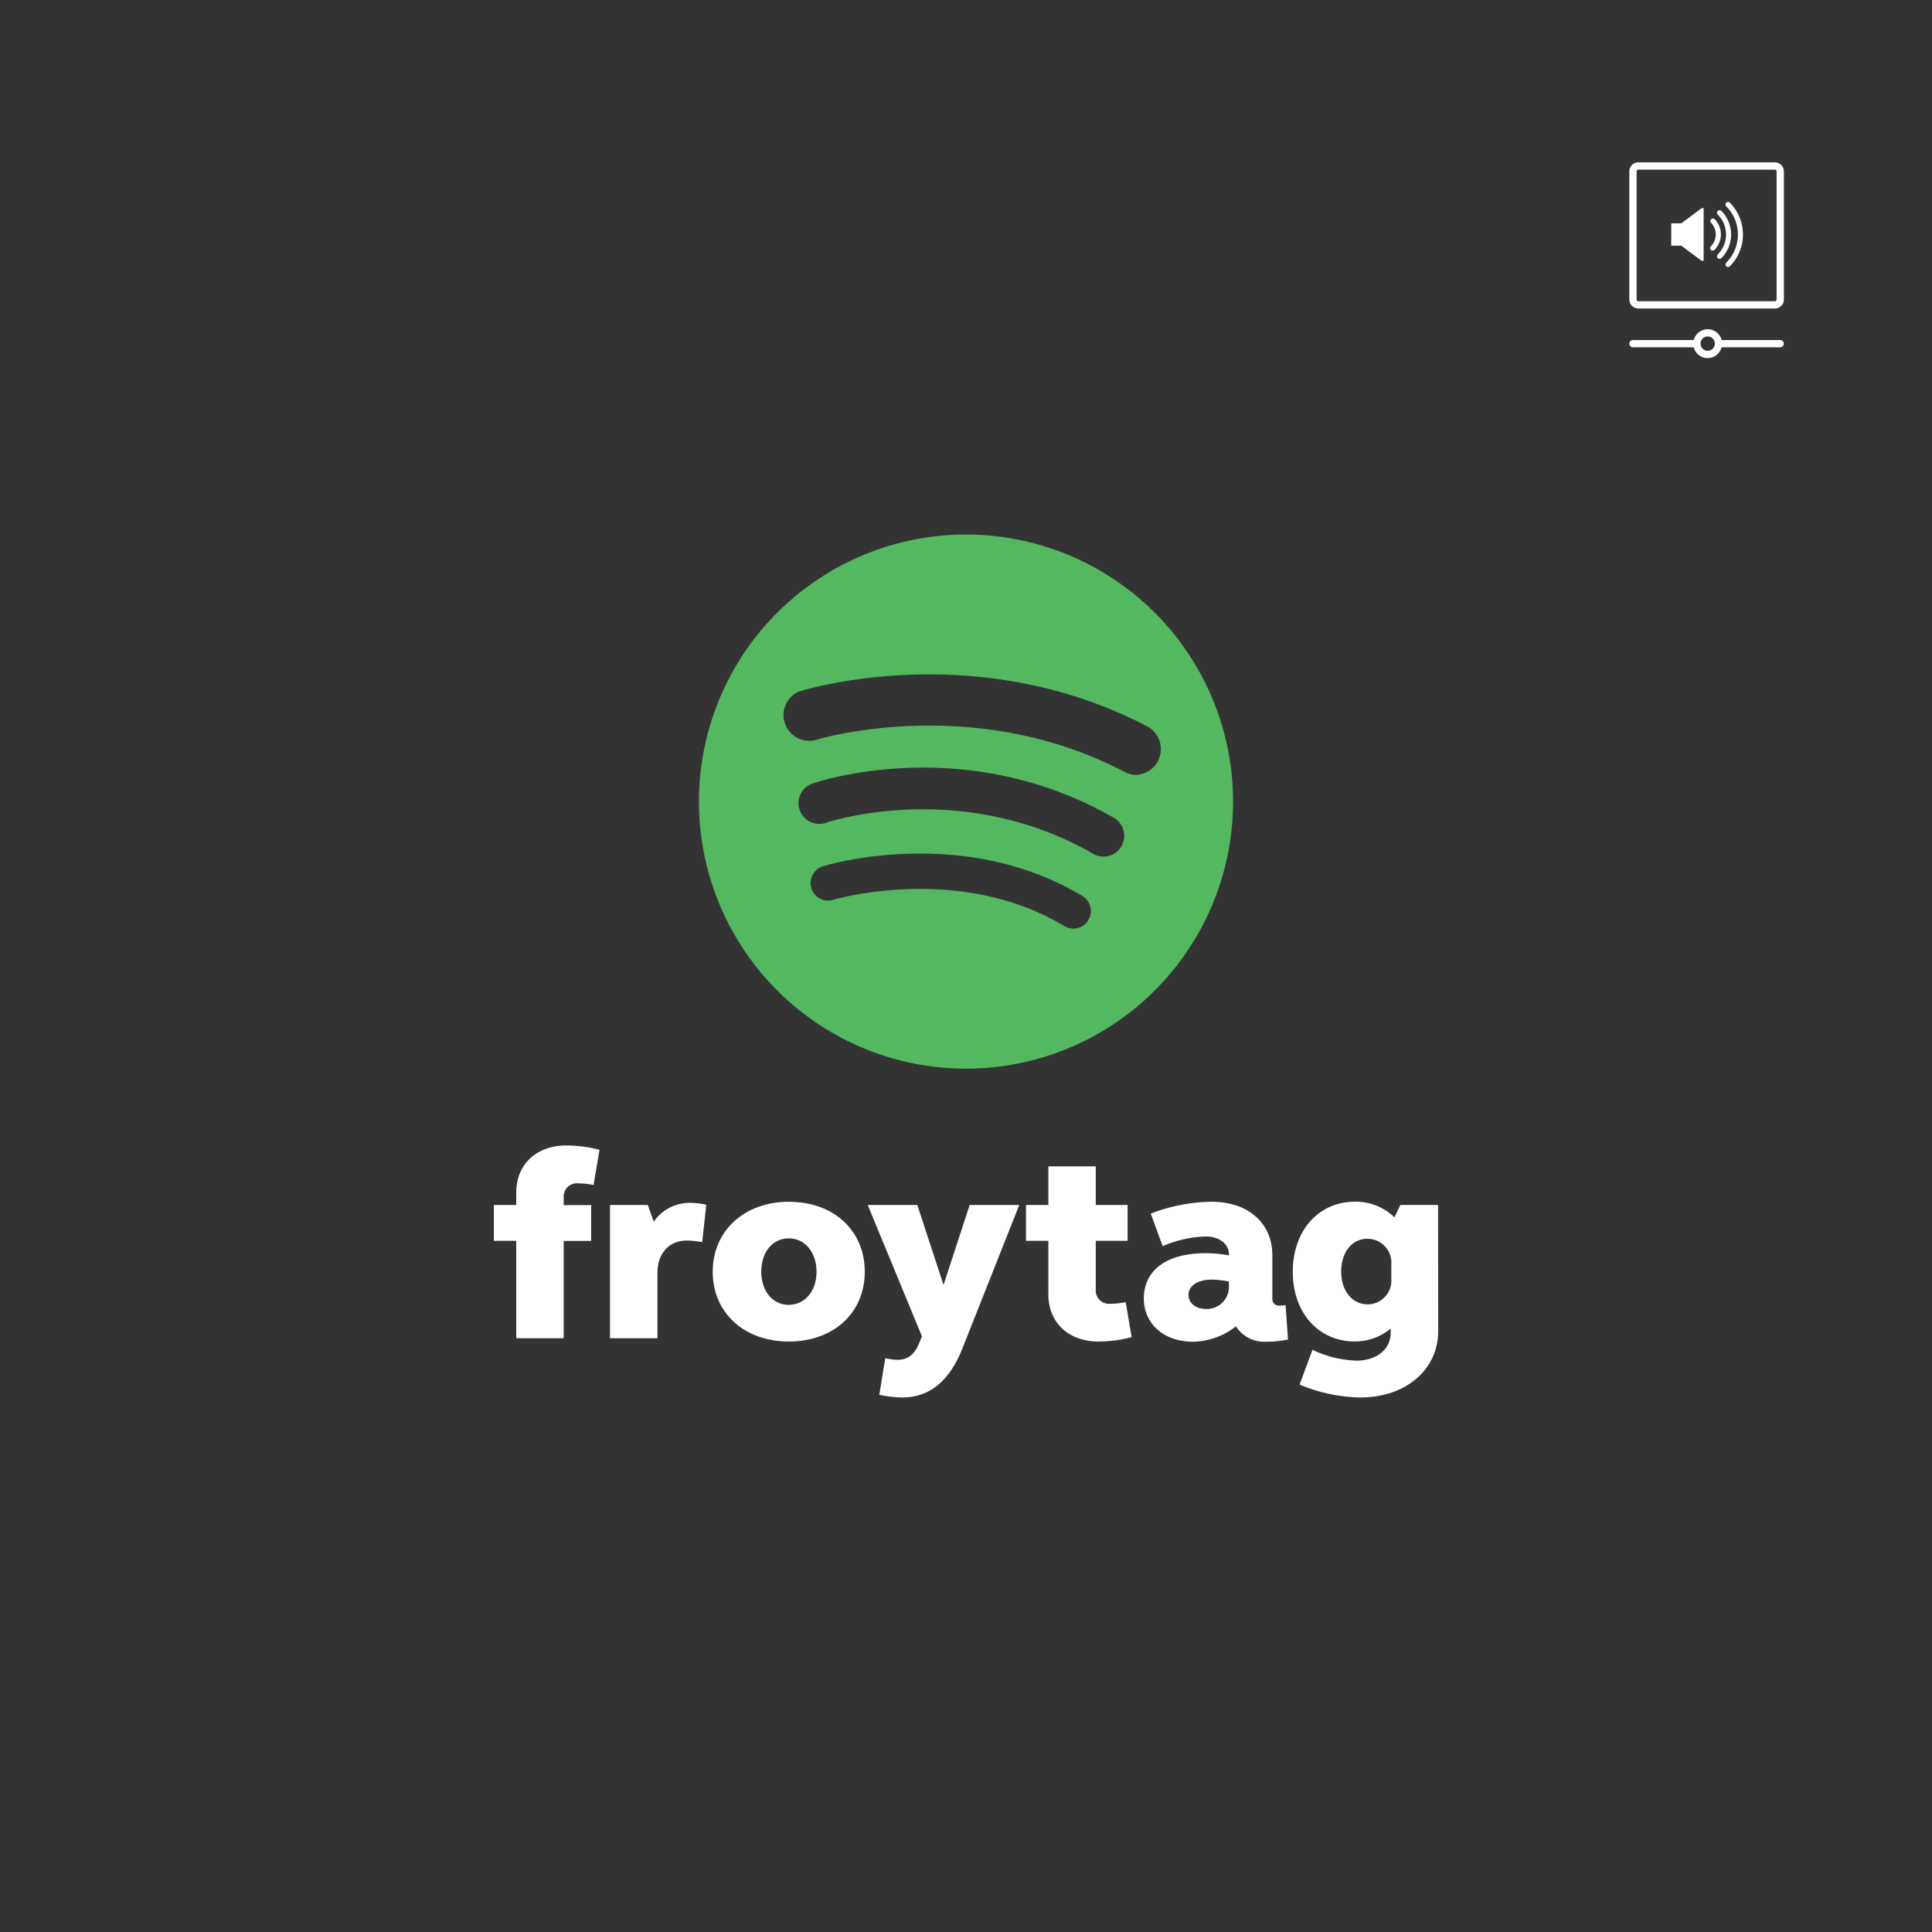 <svg id="Ebene_1" data-name="Ebene 1" xmlns="http://www.w3.org/2000/svg" viewBox="0 0 300 300"><rect x="0" y="0" width="300" height="300" fill="#333333" stroke="none"/><defs><style>.cls-1{fill:none;}.cls-2{fill:#53b85f;}.cls-3{fill:#fff;}</style></defs><rect class="cls-1" width="300" height="300"/><path class="cls-2" d="M150,83a41.47,41.47,0,1,0,41.47,41.47A41.47,41.47,0,0,0,150,83Zm19,59.87a2.71,2.71,0,0,1-2.33,1.32,2.65,2.65,0,0,1-1.4-.39c-16.33-9.82-35.69-4.14-35.88-4.08a2.72,2.72,0,0,1-1.59-5.21c.88-.27,21.82-6.47,40.27,4.62A2.72,2.72,0,0,1,169,142.87Zm5.15-11.48a3.21,3.21,0,0,1-4.39,1.19c-20.51-11.8-41.18-4.93-41.39-4.86a3.22,3.22,0,1,1-2.08-6.09c1-.33,23.66-7.87,46.68,5.37A3.21,3.21,0,0,1,174.13,131.39Zm2.31-11.07a3.89,3.89,0,0,1-1.84-.46c-23.65-12.42-47.94-5-48.18-4.9A4,4,0,0,1,124,107.4c1.11-.35,27.7-8.49,54.24,5.45a4,4,0,0,1-1.84,7.47Z"/><path class="cls-3" d="M80.16,192.67H76.68v-5.56h3.48v-1.92c0-4.39,3.14-7.32,7.78-7.32a20.94,20.94,0,0,1,5.15.67L92.17,184a13,13,0,0,0-2.43-.25,2.05,2.05,0,0,0-2.21,2.21v1.17H91.8v5.56H87.53V207.8H80.16Z"/><path class="cls-3" d="M94.72,187.11h5.87l.92,2.59a6.81,6.81,0,0,1,5.77-2.92,12.62,12.62,0,0,1,2.39.29l-.63,5.81a14,14,0,0,0-2.38-.25c-2.81,0-4.57,2.05-4.57,5V207.8H94.72Z"/><path class="cls-3" d="M122.48,186.61c7,0,11.8,4.47,11.8,10.87s-4.85,10.83-11.8,10.83-11.81-4.48-11.81-10.83S115.57,186.61,122.48,186.61Zm0,16c2.51,0,4.31-2.13,4.31-5.14s-1.8-5.18-4.31-5.18-4.27,2.13-4.27,5.18S120,202.62,122.48,202.62Z"/><path class="cls-3" d="M149.44,209.39c-2,5.06-5.11,7.61-9.34,7.61a17.2,17.2,0,0,1-3.56-.42l.92-5.68a9.11,9.11,0,0,0,1.89.25c1.63,0,2.68-.8,3.43-2.72l.38-.92-8.42-20.4h7.7l4.07,12.42,4.06-12.42h7.7Z"/><path class="cls-3" d="M170.15,187.11h4.94v5.56h-4.94v7.57a2.06,2.06,0,0,0,2.22,2.21,13,13,0,0,0,2.43-.25l.92,5.44a20.94,20.94,0,0,1-5.15.67c-4.64,0-7.78-2.93-7.78-7.32v-8.32h-3.48v-5.56h3.48v-6h7.36Z"/><path class="cls-3" d="M187.28,194.59a21.57,21.57,0,0,1,3.55.34v-.17c0-1.59-1.5-2.76-3.6-2.76a18.08,18.08,0,0,0-6.69,1.51l-1.85-5.06a27,27,0,0,1,9.46-1.84c5.7,0,9.42,3.35,9.42,8.32v6.81a1,1,0,0,0,1.05,1,5.8,5.8,0,0,0,1-.09L200,208a17.67,17.67,0,0,1-3.47.34,5.17,5.17,0,0,1-4.61-2.39,11,11,0,0,1-6.69,2.39c-4.48,0-7.62-2.76-7.62-6.73C177.65,197.14,181.25,194.59,187.28,194.59Zm-.05,8.66a3.42,3.42,0,0,0,3.6-3.47V199a13.07,13.07,0,0,0-2.63-.3c-2.18,0-3.65.92-3.65,2.39C184.55,202.33,185.68,203.25,187.23,203.25Z"/><path class="cls-3" d="M223.32,206.72c0,6-5.11,10.28-12.06,10.28a25.56,25.56,0,0,1-9.46-2l2-5.4a17.17,17.17,0,0,0,6.82,1.68c3.14,0,5.32-1.76,5.32-4.31v-.67a8.64,8.64,0,0,1-5.57,2c-5.65,0-9.63-4.48-9.63-10.83s4-10.87,9.63-10.87a8.61,8.61,0,0,1,6.16,2.43l.92-1.93h5.86Zm-11-4.18a3.69,3.69,0,0,0,3.72-4v-2.18a3.7,3.7,0,0,0-3.72-4c-2.39,0-4.06,2.09-4.06,5.1S210,202.54,212.35,202.54Z"/><path class="cls-3" d="M275.6,47.9H254.4a1.4,1.4,0,0,1-1.4-1.39V26.6a1.4,1.4,0,0,1,1.4-1.39h21.2A1.4,1.4,0,0,1,277,26.6V46.51A1.4,1.4,0,0,1,275.6,47.9ZM254.4,26.34a.27.27,0,0,0-.27.26V46.51a.27.27,0,0,0,.27.27h21.2a.27.27,0,0,0,.27-.27V26.6a.27.27,0,0,0-.27-.26Z"/><path class="cls-3" d="M276.44,52.8h-9.11a2.23,2.23,0,0,0-4.32,0h-9.45a.56.56,0,0,0-.56.56.57.57,0,0,0,.56.57H263a2.23,2.23,0,0,0,4.32,0h9.11a.57.57,0,0,0,.56-.57A.56.56,0,0,0,276.44,52.8Zm-11.27,1.67a1.11,1.11,0,1,1,1.11-1.11A1.11,1.11,0,0,1,265.17,54.47Z"/><g id="c75_volume" data-name="c75 volume"><path class="cls-3" d="M261.07,34.68h-1.56v3.47h1.56L264,40.33s.54.45.54,0V32.45c0-.37-.48,0-.48,0Z"/><path class="cls-3" d="M266.22,34a.4.4,0,0,0-.56.56,2.62,2.62,0,0,1,0,3.69.4.4,0,0,0,0,.56.41.41,0,0,0,.56,0,3.39,3.39,0,0,0,0-4.81Z"/><path class="cls-3" d="M267.3,32.76a.4.4,0,0,0-.57,0,.4.4,0,0,0,0,.56,4.36,4.36,0,0,1,0,6.19.4.4,0,0,0,0,.56.4.4,0,0,0,.29.12.39.39,0,0,0,.28-.12,5.18,5.18,0,0,0,0-7.31Z"/><path class="cls-3" d="M268.61,31.48a.39.39,0,0,0-.56,0,.4.4,0,0,0,0,.56,6.19,6.19,0,0,1,0,8.75.4.4,0,0,0,0,.56.41.41,0,0,0,.56,0,7,7,0,0,0,0-9.87Z"/></g></svg>